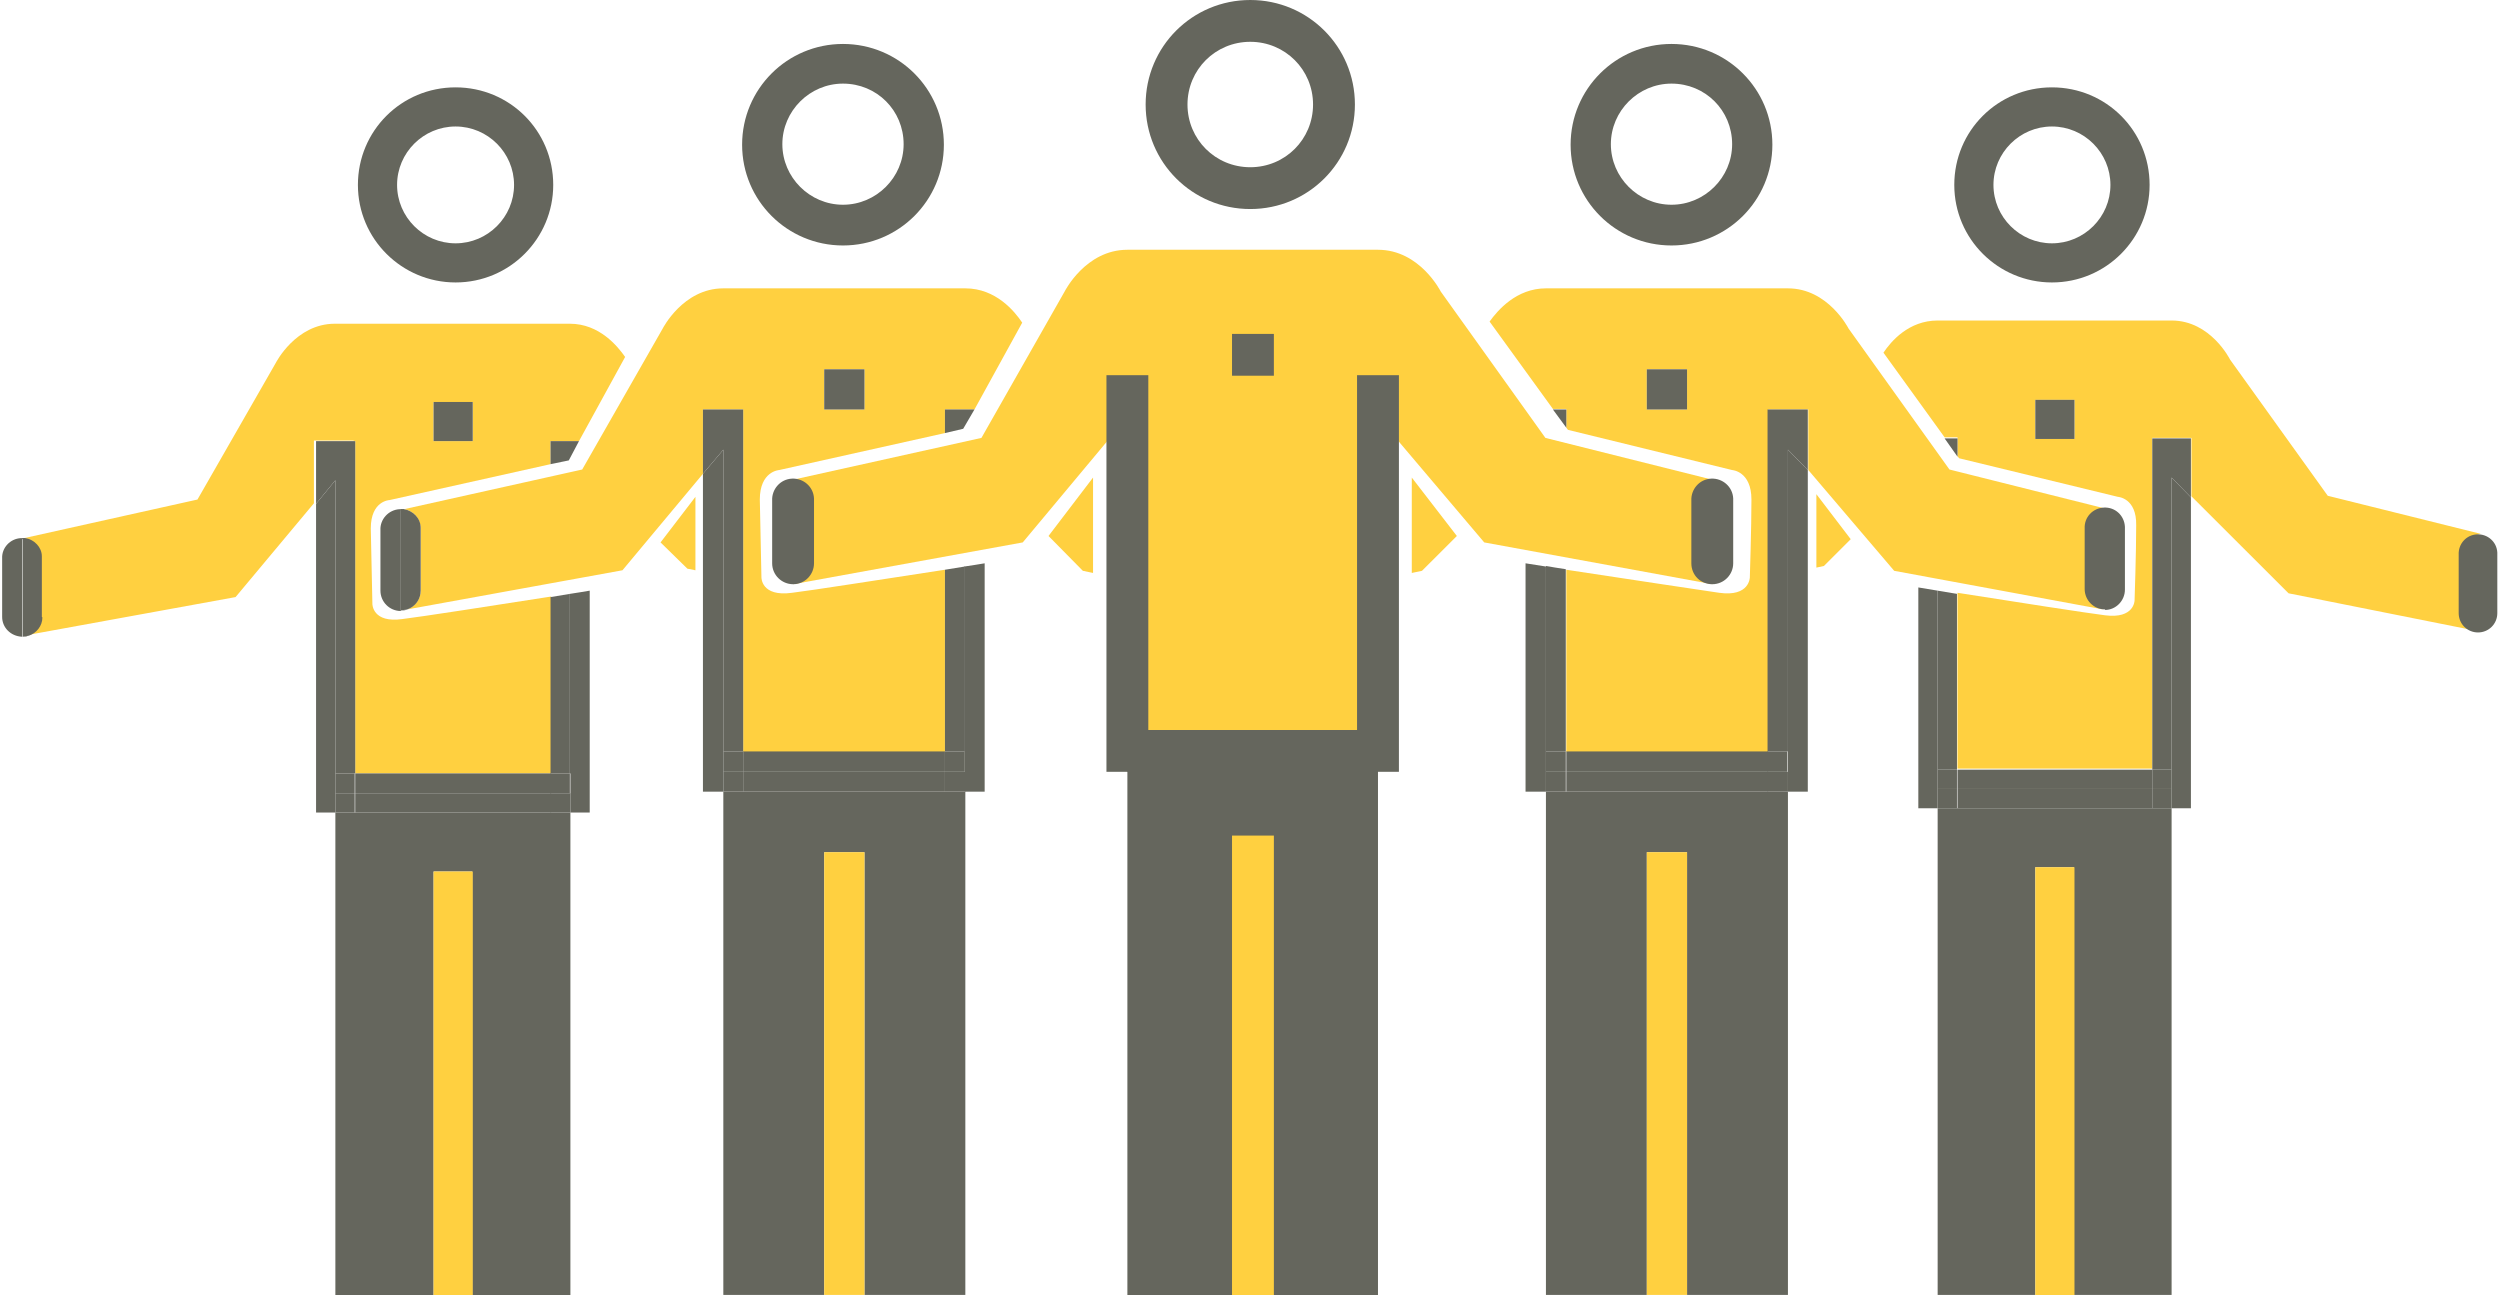 <svg width="220" height="114" viewBox="0 0 220 114" fill="none" xmlns="http://www.w3.org/2000/svg">
<g clip-path="url(#clip0_2957_13180)">
<path d="M147.092 21.602C142.181 21.602 138.214 17.64 138.214 12.735C138.214 7.83 142.181 3.868 147.092 3.868C152.003 3.868 155.969 7.83 155.969 12.735C155.969 17.64 152.003 21.602 147.092 21.602ZM147.092 7.358C144.164 7.358 141.756 9.763 141.756 12.688C141.756 15.612 144.164 18.017 147.092 18.017C150.019 18.017 152.428 15.612 152.428 12.688C152.428 9.716 150.067 7.358 147.092 7.358Z" fill="#65665D"/>
<path d="M74.183 21.602C69.272 21.602 65.306 17.64 65.306 12.735C65.306 7.83 69.272 3.868 74.183 3.868C79.094 3.868 83.061 7.83 83.061 12.735C83.061 17.64 79.094 21.602 74.183 21.602ZM74.183 7.358C71.256 7.358 68.847 9.763 68.847 12.688C68.847 15.612 71.256 18.017 74.183 18.017C77.111 18.017 79.519 15.612 79.519 12.688C79.519 9.716 77.158 7.358 74.183 7.358Z" fill="#65665D"/>
<path d="M40.09 24.856C35.368 24.856 31.496 21.036 31.496 16.272C31.496 11.508 35.321 7.688 40.09 7.688C44.859 7.688 48.684 11.508 48.684 16.272C48.684 20.989 44.859 24.856 40.09 24.856ZM40.09 11.131C37.257 11.131 34.943 13.442 34.943 16.272C34.943 19.102 37.257 21.413 40.09 21.413C42.923 21.413 45.237 19.102 45.237 16.272C45.237 13.442 42.923 11.131 40.09 11.131Z" fill="#65665D"/>
<path d="M110.024 18.395C104.924 18.395 100.816 14.291 100.816 9.197C100.816 4.103 104.924 0 110.024 0C115.123 0 119.232 4.103 119.232 9.197C119.232 14.291 115.123 18.395 110.024 18.395ZM110.024 3.679C106.954 3.679 104.499 6.132 104.499 9.197C104.499 12.263 106.954 14.716 110.024 14.716C113.093 14.716 115.548 12.263 115.548 9.197C115.548 6.132 113.093 3.679 110.024 3.679Z" fill="#65665D"/>
<path d="M180.571 24.856C175.849 24.856 171.977 21.036 171.977 16.272C171.977 11.508 175.802 7.688 180.571 7.688C185.34 7.688 189.165 11.508 189.165 16.272C189.165 20.989 185.34 24.856 180.571 24.856ZM180.571 11.131C177.738 11.131 175.424 13.442 175.424 16.272C175.424 19.102 177.738 21.413 180.571 21.413C183.404 21.413 185.718 19.102 185.718 16.272C185.718 13.442 183.404 11.131 180.571 11.131Z" fill="#65665D"/>
<path d="M137.836 36.035V37.638L137.978 37.827L152.428 41.364C152.428 41.364 154.127 41.459 154.127 43.959C154.127 46.458 153.986 50.798 153.986 50.798C153.986 50.798 153.986 52.543 151.294 52.166C149.689 51.93 143.078 50.939 137.836 50.137V66.174H155.591V36.035H159.133V41.364L166.688 50.232L185.057 53.628C184.396 53.345 183.971 52.731 183.971 51.977V46.647C183.971 45.704 184.585 44.949 185.482 44.808L171.552 41.317L162.674 28.913C162.674 28.913 160.88 25.375 157.338 25.375H136.042C133.445 25.375 131.792 27.309 131.084 28.299L136.656 35.988H137.836V36.035ZM144.92 32.497H148.461V36.035H144.92V32.497Z" fill="#FFD040"/>
<path d="M137.836 69.664H136.042V113.953H144.919V74.994H148.461V113.953H157.338V69.664H155.544H137.836Z" fill="#65665D"/>
<path d="M148.461 74.994H144.919V113.953H148.461V74.994Z" fill="#FFD040"/>
<path d="M148.461 32.497H144.919V36.035H148.461V32.497Z" fill="#65665D"/>
<path d="M155.591 66.126H137.836V67.919H155.591V66.126Z" fill="#65665D"/>
<path d="M155.591 67.919H137.836V69.664H155.591V67.919Z" fill="#65665D"/>
<path d="M136.042 66.126V49.854C135.428 49.76 134.814 49.666 134.248 49.571V69.664H136.042V66.126Z" fill="#65665D"/>
<path d="M136.042 66.126H137.789V50.09C137.175 49.996 136.561 49.901 136.042 49.807V66.079V66.126Z" fill="#65665D"/>
<path d="M137.836 36.035H136.656L137.836 37.638V36.035Z" fill="#65665D"/>
<path d="M137.789 66.126H136.042V67.919H137.789V66.126Z" fill="#65665D"/>
<path d="M137.789 67.919H136.042V69.664H137.789V67.919Z" fill="#65665D"/>
<path d="M157.339 66.127V67.919V69.664H159.086V41.365L157.339 39.572V66.127Z" fill="#65665D"/>
<path d="M155.544 36.035V66.126H157.339V39.572L159.086 41.364V36.035H155.544Z" fill="#65665D"/>
<path d="M157.291 66.126H155.544V67.919H157.291V66.126Z" fill="#65665D"/>
<path d="M157.339 67.919H155.544V69.664H157.339V67.919Z" fill="#65665D"/>
<path d="M185.246 53.628C184.254 53.628 183.451 52.826 183.451 51.835V46.506C183.404 45.515 184.16 44.713 185.151 44.666C186.143 44.619 186.946 45.374 186.993 46.364C186.993 46.411 186.993 46.506 186.993 46.553V51.883C186.993 52.873 186.19 53.675 185.246 53.675V53.628Z" fill="#65665D"/>
<path d="M65.4 36.035V66.174H83.155V50.137C77.914 50.939 71.303 51.977 69.697 52.166C66.959 52.543 67.006 50.798 67.006 50.798C67.006 50.798 66.911 46.458 66.864 43.959C66.864 41.459 68.564 41.364 68.564 41.364L83.155 38.11V36.035H85.752L89.955 28.394C89.294 27.403 87.641 25.375 84.95 25.375H63.653C60.112 25.375 58.317 28.913 58.317 28.913L51.234 41.317L35.557 44.808C36.36 44.949 36.974 45.609 37.021 46.458C37.021 46.506 37.021 46.6 37.021 46.647V51.977C37.021 52.731 36.501 53.392 35.84 53.628L54.776 50.184L61.859 41.695V36.035H65.4ZM72.531 32.497H76.072V36.035H72.531V32.497Z" fill="#FFD040"/>
<path d="M65.4 69.664H63.653V113.953H72.531V74.994H76.072V113.953H84.95V69.664H83.155H65.4Z" fill="#65665D"/>
<path d="M76.072 74.994H72.531V113.953H76.072V74.994Z" fill="#FFD040"/>
<path d="M76.072 32.497H72.531V36.035H76.072V32.497Z" fill="#65665D"/>
<path d="M83.155 66.126H65.4V67.919H83.155V66.126Z" fill="#65665D"/>
<path d="M83.155 67.919H65.4V69.664H83.155V67.919Z" fill="#65665D"/>
<path d="M63.653 66.127V39.572L61.859 41.695V69.664H63.653V67.919V66.127Z" fill="#65665D"/>
<path d="M63.653 66.126H65.4V36.035H61.859V41.695L63.653 39.572V66.126Z" fill="#65665D"/>
<path d="M65.4 66.126H63.653V67.919H65.4V66.126Z" fill="#65665D"/>
<path d="M65.4 67.919H63.653V69.664H65.4V67.919Z" fill="#65665D"/>
<path d="M84.902 66.126V69.664H86.65V49.571C86.083 49.666 85.516 49.76 84.855 49.854V66.126H84.902Z" fill="#65665D"/>
<path d="M83.155 66.126H84.902V49.854C84.336 49.949 83.769 50.043 83.155 50.137V66.174V66.126Z" fill="#65665D"/>
<path d="M83.155 38.11L84.761 37.733L85.752 36.035H83.155V38.11Z" fill="#65665D"/>
<path d="M84.902 66.126H83.155V67.919H84.902V66.126Z" fill="#65665D"/>
<path d="M84.902 67.919H83.155V69.664H84.95V67.919H84.902Z" fill="#65665D"/>
<path d="M35.84 53.628L35.274 53.722C35.462 53.722 35.651 53.722 35.84 53.628Z" fill="#65665D"/>
<path d="M35.557 44.808C35.415 44.808 35.321 44.808 35.179 44.808C34.188 44.855 33.432 45.704 33.479 46.647V51.977C33.479 52.967 34.282 53.769 35.274 53.769V44.902H35.557V44.808Z" fill="#65665D"/>
<path d="M37.021 51.977V46.647C37.021 46.6 37.021 46.506 37.021 46.458C37.021 45.609 36.36 44.949 35.557 44.808H35.274V53.722L35.84 53.628C36.549 53.392 37.021 52.731 37.021 51.977Z" fill="#65665D"/>
<path d="M172.26 38.582V40.138L172.402 40.327L186.379 43.723C186.379 43.723 188.032 43.817 187.985 46.222C187.985 48.675 187.843 52.826 187.843 52.826C187.843 52.826 187.843 54.477 185.246 54.146C183.735 53.958 177.313 52.967 172.26 52.165V67.636H189.401V38.534H192.848V43.675L201.395 52.212L217.922 55.514C217.308 55.278 216.836 54.665 216.836 53.91V48.769C216.836 47.873 217.45 47.119 218.3 46.977L204.842 43.628L196.248 31.648C196.248 31.648 194.548 28.205 191.101 28.205H170.513C167.963 28.205 166.405 30.045 165.744 31.035L171.127 38.487H172.26V38.582ZM179.107 35.186H182.554V38.629H179.107V35.186Z" fill="#FFD040"/>
<path d="M172.26 71.126H170.513V113.953H179.107V76.314H182.507V113.953H191.101V71.126H189.401H172.26Z" fill="#65665D"/>
<path d="M182.554 76.314H179.107V114H182.554V76.314Z" fill="#FFD040"/>
<path d="M182.554 35.185H179.107V38.629H182.554V35.185Z" fill="#65665D"/>
<path d="M189.401 67.73H172.26V69.428H189.401V67.73Z" fill="#65665D"/>
<path d="M189.401 69.428H172.26V71.126H189.401V69.428Z" fill="#65665D"/>
<path d="M170.513 67.73V51.977C169.899 51.882 169.332 51.788 168.813 51.694V71.126H170.513V67.683V67.73Z" fill="#65665D"/>
<path d="M170.513 67.73H172.213V52.26C171.599 52.166 171.032 52.071 170.513 51.977V67.73Z" fill="#65665D"/>
<path d="M172.26 38.581H171.127L172.26 40.185V38.581Z" fill="#65665D"/>
<path d="M172.213 67.73H170.513V69.428H172.213V67.73Z" fill="#65665D"/>
<path d="M172.213 69.428H170.513V71.126H172.213V69.428Z" fill="#65665D"/>
<path d="M191.101 67.73V69.428V71.126H192.801V43.77L191.101 42.025V67.73Z" fill="#65665D"/>
<path d="M189.401 38.581V67.73H191.101V42.025L192.801 43.77V38.581H189.401Z" fill="#65665D"/>
<path d="M191.101 67.73H189.401V69.428H191.101V67.73Z" fill="#65665D"/>
<path d="M191.101 69.428H189.401V71.126H191.101V69.428Z" fill="#65665D"/>
<path d="M218.064 55.656C217.12 55.656 216.364 54.901 216.364 53.958V48.816C216.317 47.873 217.025 47.071 217.969 47.024C218.914 46.977 219.717 47.684 219.764 48.628C219.764 48.675 219.764 48.722 219.764 48.816V53.958C219.764 54.901 219.008 55.656 218.064 55.656Z" fill="#65665D"/>
<path d="M31.26 38.817V68.06H48.495V52.495C43.395 53.297 36.974 54.288 35.415 54.476C32.771 54.854 32.771 53.156 32.771 53.156C32.771 53.156 32.676 48.958 32.629 46.505C32.629 44.053 34.282 44.006 34.282 44.006L48.448 40.846V38.817H50.951L55.012 31.412C54.351 30.469 52.745 28.488 50.148 28.488H29.465C26.018 28.488 24.271 31.931 24.271 31.931L17.377 43.959L2.125 47.354C2.928 47.496 3.541 48.156 3.541 48.958C3.541 49.005 3.541 49.052 3.541 49.147V54.288C3.541 55.042 3.069 55.656 2.361 55.891L20.73 52.543L27.624 44.289V38.77H31.071L31.26 38.817ZM38.154 35.374H41.601V38.817H38.154V35.374Z" fill="#FFD040"/>
<path d="M31.26 71.503H29.513V114.519H38.154V76.692H41.554V114.519H50.195V71.503H48.448H31.26Z" fill="#65665D"/>
<path d="M41.601 76.692H38.154V114.519H41.601V76.692Z" fill="#FFD040"/>
<path d="M41.601 35.374H38.154V38.817H41.601V35.374Z" fill="#65665D"/>
<path d="M48.495 68.06H31.26V69.805H48.495V68.06Z" fill="#65665D"/>
<path d="M48.495 69.805H31.26V71.503H48.495V69.805Z" fill="#65665D"/>
<path d="M29.513 68.06V42.261L27.813 44.336V71.503H29.513V69.805V68.06Z" fill="#65665D"/>
<path d="M29.513 68.06H31.26V38.817H27.813V44.336L29.513 42.261V68.06Z" fill="#65665D"/>
<path d="M31.213 68.06H29.513V69.805H31.213V68.06Z" fill="#65665D"/>
<path d="M31.213 69.805H29.513V71.503H31.213V69.805Z" fill="#65665D"/>
<path d="M50.195 68.06V71.503H51.895V51.977C51.376 52.071 50.762 52.165 50.148 52.26V68.06H50.195Z" fill="#65665D"/>
<path d="M48.448 68.06H50.148V52.26C49.581 52.354 49.015 52.448 48.448 52.543V68.108V68.06Z" fill="#65665D"/>
<path d="M48.448 40.846L50.054 40.515L50.951 38.817H48.448V40.846Z" fill="#65665D"/>
<path d="M50.148 68.06H48.448V69.805H50.148V68.06Z" fill="#65665D"/>
<path d="M50.195 69.805H48.448V71.503H50.195V69.805Z" fill="#65665D"/>
<path d="M2.503 55.938L1.936 56.033C2.125 56.033 2.314 56.033 2.503 55.938Z" fill="#65665D"/>
<path d="M2.219 47.355C2.078 47.355 1.983 47.355 1.842 47.355C0.897 47.402 0.142 48.203 0.189 49.147V54.288C0.189 55.231 0.944 55.986 1.936 56.033V47.449H2.219V47.355Z" fill="#65665D"/>
<path d="M3.683 54.288V49.147C3.683 49.1 3.683 49.053 3.683 48.958C3.683 48.156 3.022 47.496 2.267 47.355H1.983V56.033L2.55 55.939C3.211 55.703 3.73 55.09 3.73 54.335L3.683 54.288Z" fill="#65665D"/>
<path d="M135.995 38.535L126.787 25.658C126.787 25.658 124.945 21.979 121.262 21.979H99.21C95.527 21.979 93.685 25.658 93.685 25.658L86.366 38.535L69.792 42.213V51.411L90.002 47.732L99.21 36.695V66.079H121.262V36.695L130.612 47.732L150.68 51.411V42.213L135.995 38.535Z" fill="#FFD040"/>
<path d="M121.262 66.079H99.21V114.283H121.262V66.079Z" fill="#65665D"/>
<path d="M112.101 73.531H108.418V114.33H112.101V73.531Z" fill="#FFD040"/>
<path d="M112.101 29.384H108.418V33.063H112.101V29.384Z" fill="#65665D"/>
<path d="M121.262 64.24H99.21V67.919H121.262V64.24Z" fill="#65665D"/>
<path d="M101.052 33.016H97.368V67.919H101.052V33.016Z" fill="#65665D"/>
<path d="M123.104 33.016H119.42V67.919H123.104V33.016Z" fill="#65665D"/>
<path d="M69.792 51.411C68.8 51.411 67.95 50.609 67.95 49.571V44.053C67.903 43.062 68.659 42.166 69.697 42.119C70.689 42.072 71.586 42.827 71.633 43.864C71.633 43.911 71.633 44.006 71.633 44.053V49.571C71.633 50.562 70.831 51.411 69.792 51.411Z" fill="#65665D"/>
<path d="M150.68 51.411C149.642 51.411 148.839 50.609 148.839 49.571V44.053C148.792 43.062 149.547 42.166 150.586 42.119C151.578 42.072 152.475 42.827 152.522 43.864C152.522 43.911 152.522 44.006 152.522 44.053V49.571C152.522 50.562 151.719 51.411 150.68 51.411Z" fill="#65665D"/>
<path d="M92.269 47.166L95.291 50.232L96.188 50.42V42.025L92.269 47.166Z" fill="#FFD040"/>
<path d="M58.128 47.732L60.489 50.043L61.198 50.185V43.723L58.128 47.732Z" fill="#FFD040"/>
<path d="M128.203 47.166L125.134 50.232L124.237 50.42V42.025L128.203 47.166Z" fill="#FFD040"/>
<path d="M162.863 47.449L160.502 49.807L159.841 49.949V43.487L162.863 47.449Z" fill="#FFD040"/>
</g>
<defs>
<clipPath id="clip0_2957_13180">
<rect width="220" height="114" fill="white"/>
</clipPath>
</defs>
</svg>
